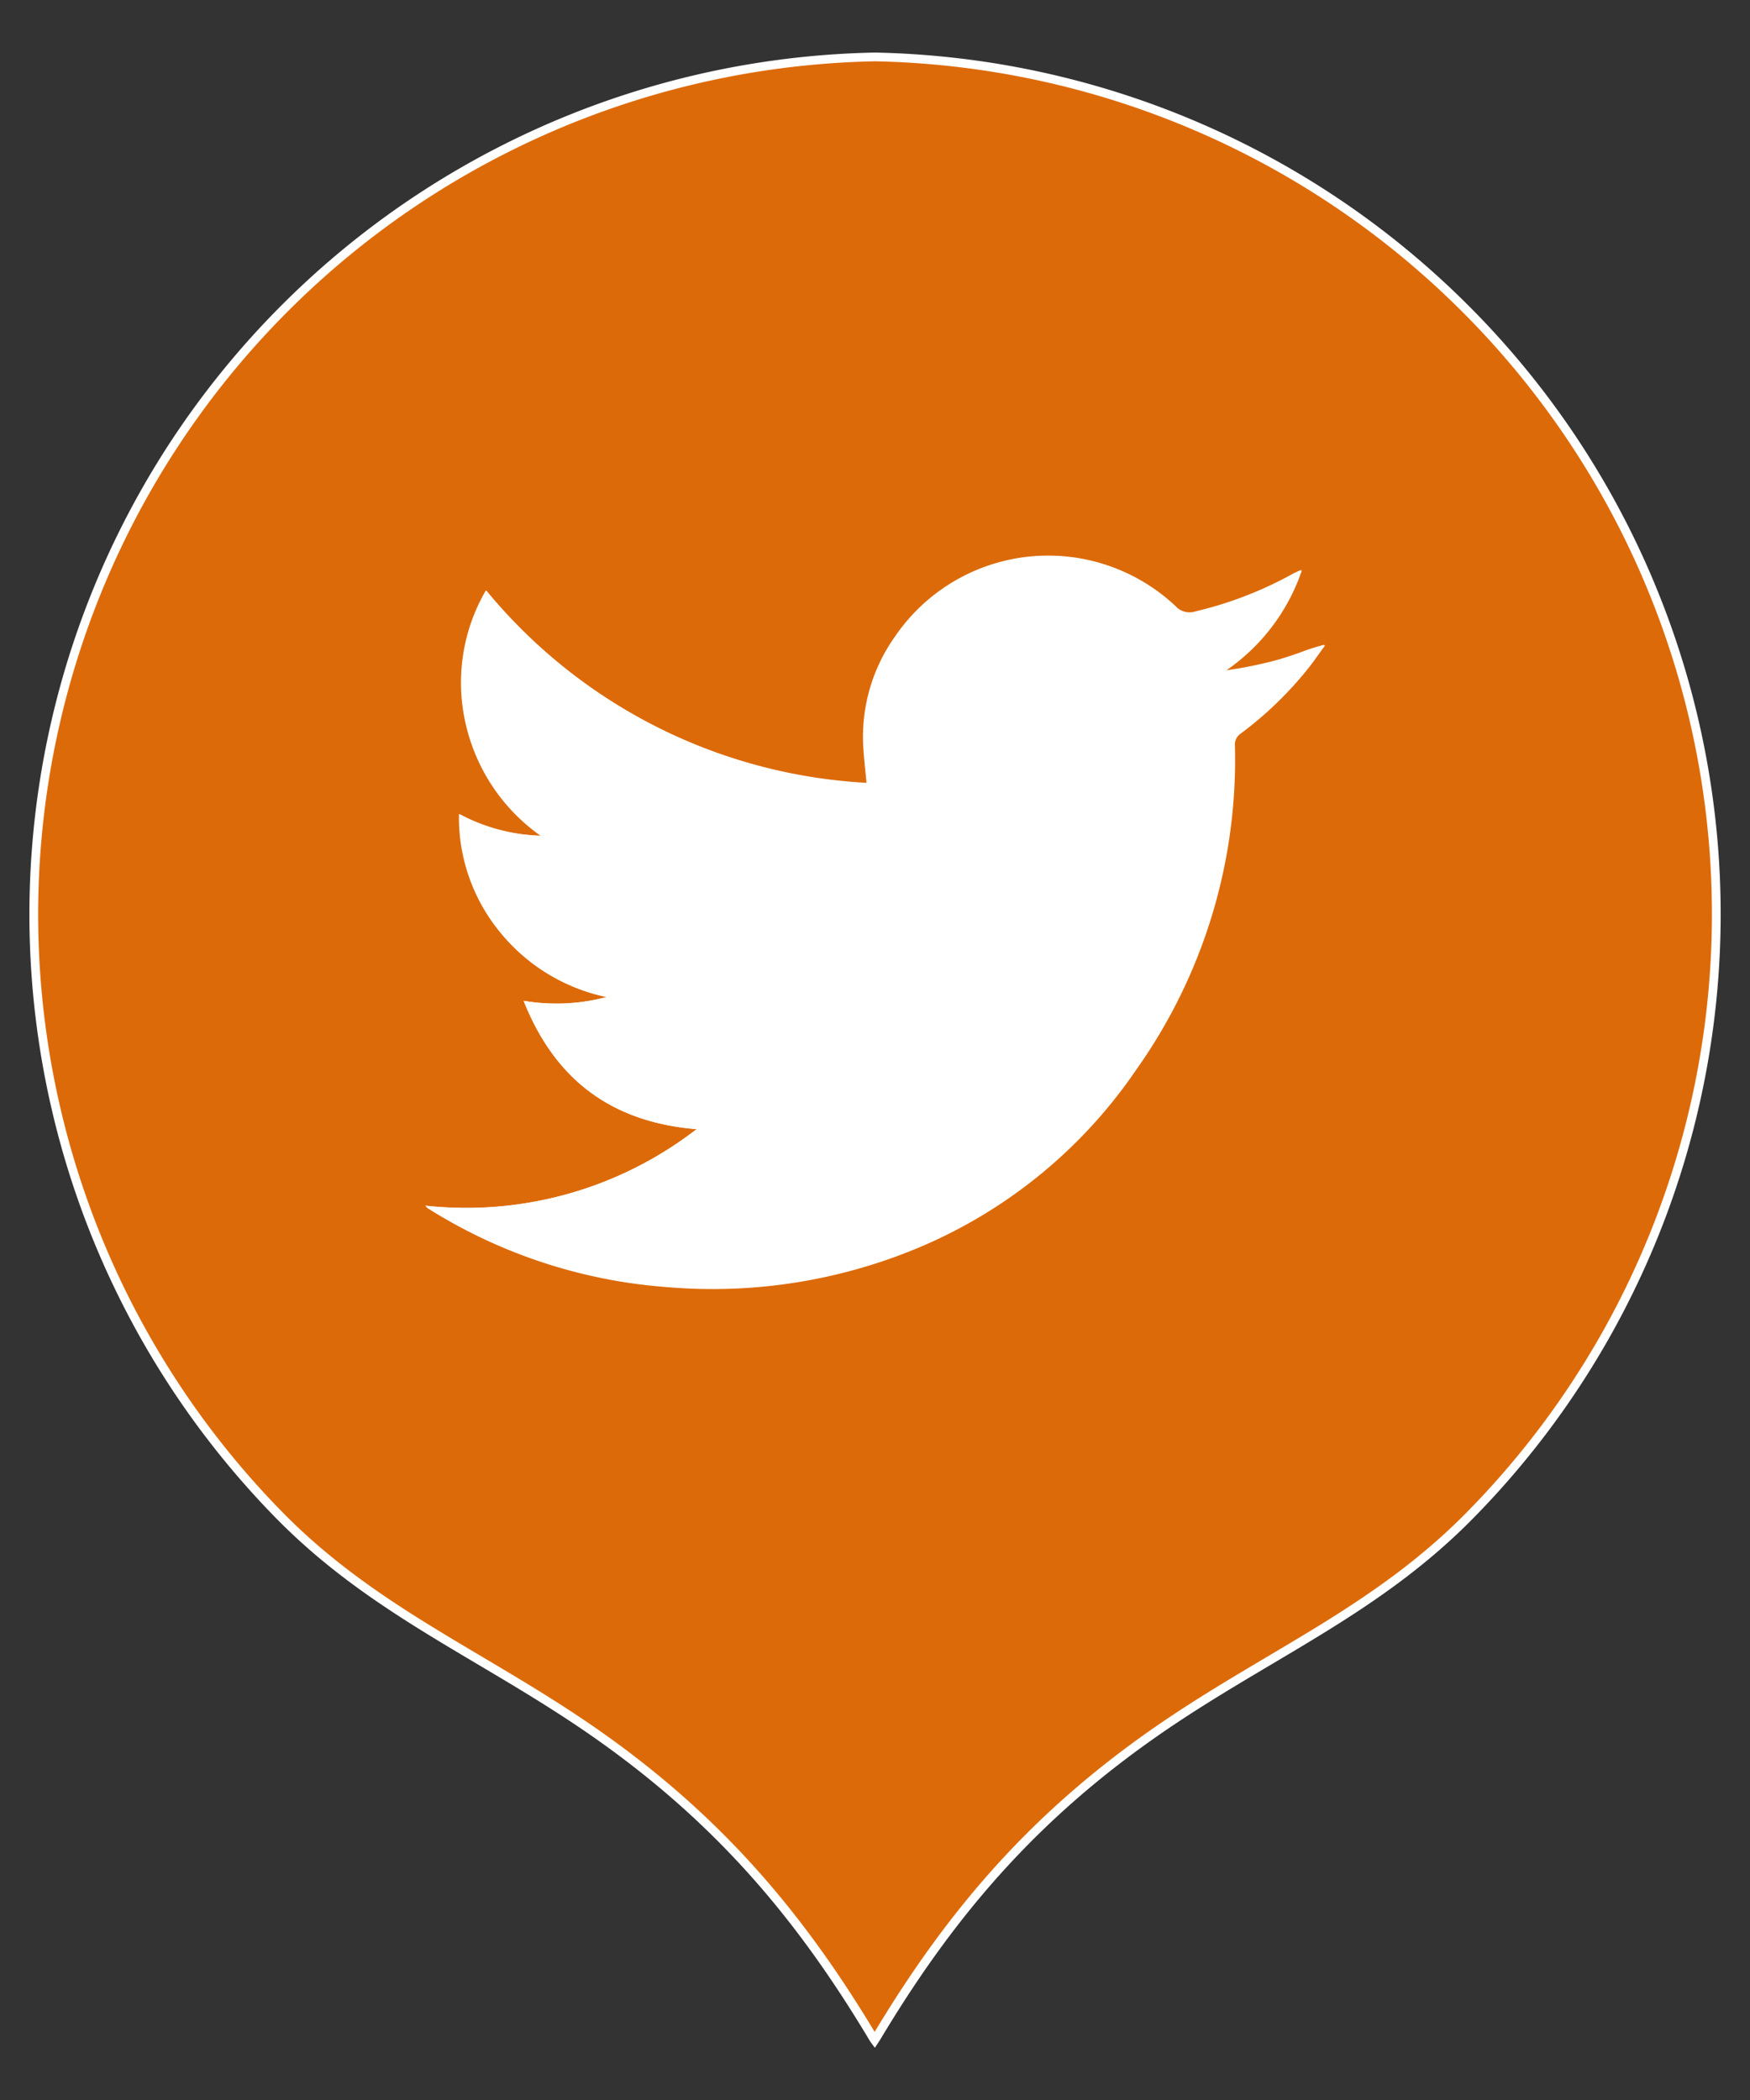 <svg id="Ebene_1" data-name="Ebene 1" xmlns="http://www.w3.org/2000/svg" xmlns:xlink="http://www.w3.org/1999/xlink" viewBox="0 0 150 180"><rect x="0" y="0" width="150" height="180" fill="#333333" stroke="none"/><defs><style>.cls-1,.cls-4{fill:none;}.cls-2{clip-path:url(#clip-path);}.cls-3{fill:#dd6a09;}.cls-4{stroke:#fff;stroke-miterlimit:10;stroke-width:0.75px;}.cls-5{fill:#fff;}</style><clipPath id="clip-path"><rect class="cls-1" x="2.5" y="4.5" width="145" height="171"/></clipPath></defs><title>Zeichenfläche 1</title><g class="cls-2"><path class="cls-3" d="M125.07,25.93A73.59,73.59,0,0,0,75,4.88H75A73.52,73.52,0,0,0,24,129.94c7.59,7.7,16.29,11.47,25.13,17.32,11.82,7.82,19.23,16.59,25.69,27.38a2.34,2.34,0,0,0,.15.23l.15-.23c6.46-10.79,13.88-19.56,25.69-27.38,8.83-5.85,17.54-9.62,25.13-17.32a73.4,73.4,0,0,0-.91-104"/><path class="cls-4" d="M125.07,25.93A73.59,73.59,0,0,0,75,4.88H75A73.52,73.52,0,0,0,24,129.94c7.59,7.7,16.29,11.47,25.13,17.32,11.82,7.82,19.23,16.59,25.69,27.38a2.34,2.34,0,0,0,.15.23l.15-.23c6.46-10.79,13.88-19.56,25.69-27.38,8.83-5.85,17.54-9.62,25.13-17.32A73.4,73.4,0,0,0,125.07,25.93Z"/><path class="cls-5" d="M36.47,103.35a1.31,1.31,0,0,0,.15.17,44.52,44.52,0,0,0,20.57,6.76,45.71,45.71,0,0,0,22.17-3.68,42.41,42.41,0,0,0,18-15,45.88,45.88,0,0,0,8.43-27.72,1.13,1.13,0,0,1,.51-1.06,31.39,31.39,0,0,0,5.57-5.33c.59-.71,1.11-1.48,1.66-2.23a17.77,17.77,0,0,0-2.15.69c-.7.24-1.4.48-2.11.67s-1.48.36-2.22.51-1.4.24-2.1.35a17.06,17.06,0,0,0,6.58-8.64c-.31.15-.5.22-.68.32a32.66,32.66,0,0,1-8.36,3.24,1.66,1.66,0,0,1-1.77-.47,15.89,15.89,0,0,0-24,2.62,14.83,14.83,0,0,0-2.72,9.55c.06,1,.18,1.95.27,3A45.53,45.53,0,0,1,41.64,50.62a15.7,15.7,0,0,0-1.72,11.44,16.11,16.11,0,0,0,6.42,9.58,15.64,15.64,0,0,1-7-1.86,15.48,15.48,0,0,0,3.47,10.06A15.93,15.93,0,0,0,52,85.46a16.7,16.7,0,0,1-7.12.32c2.69,6.79,7.55,10.41,14.83,11a32.26,32.26,0,0,1-23.25,6.56"/><path class="cls-5" d="M36.47,103.35a32.26,32.26,0,0,0,23.25-6.56c-7.28-.6-12.13-4.22-14.83-11A16.7,16.7,0,0,0,52,85.46a15.93,15.93,0,0,1-9.15-5.63,15.48,15.48,0,0,1-3.47-10.06,15.64,15.64,0,0,0,7,1.86,16.11,16.11,0,0,1-6.42-9.58,15.7,15.7,0,0,1,1.72-11.44A45.53,45.53,0,0,0,74.33,67.15c-.1-1-.22-2-.27-3a14.83,14.83,0,0,1,2.72-9.55,15.89,15.89,0,0,1,24-2.62,1.66,1.66,0,0,0,1.77.47,32.66,32.66,0,0,0,8.36-3.24c.17-.1.37-.17.68-.32a17.06,17.06,0,0,1-6.58,8.64c.7-.12,1.41-.21,2.1-.35s1.49-.31,2.22-.51,1.42-.43,2.11-.67a17.77,17.77,0,0,1,2.15-.69c-.55.74-1.07,1.52-1.66,2.23a31.39,31.39,0,0,1-5.57,5.33,1.13,1.13,0,0,0-.51,1.06,45.88,45.88,0,0,1-8.43,27.72,42.41,42.41,0,0,1-18,15,45.71,45.71,0,0,1-22.17,3.68,44.52,44.52,0,0,1-20.57-6.76,1.31,1.31,0,0,1-.15-.17"/></g></svg>